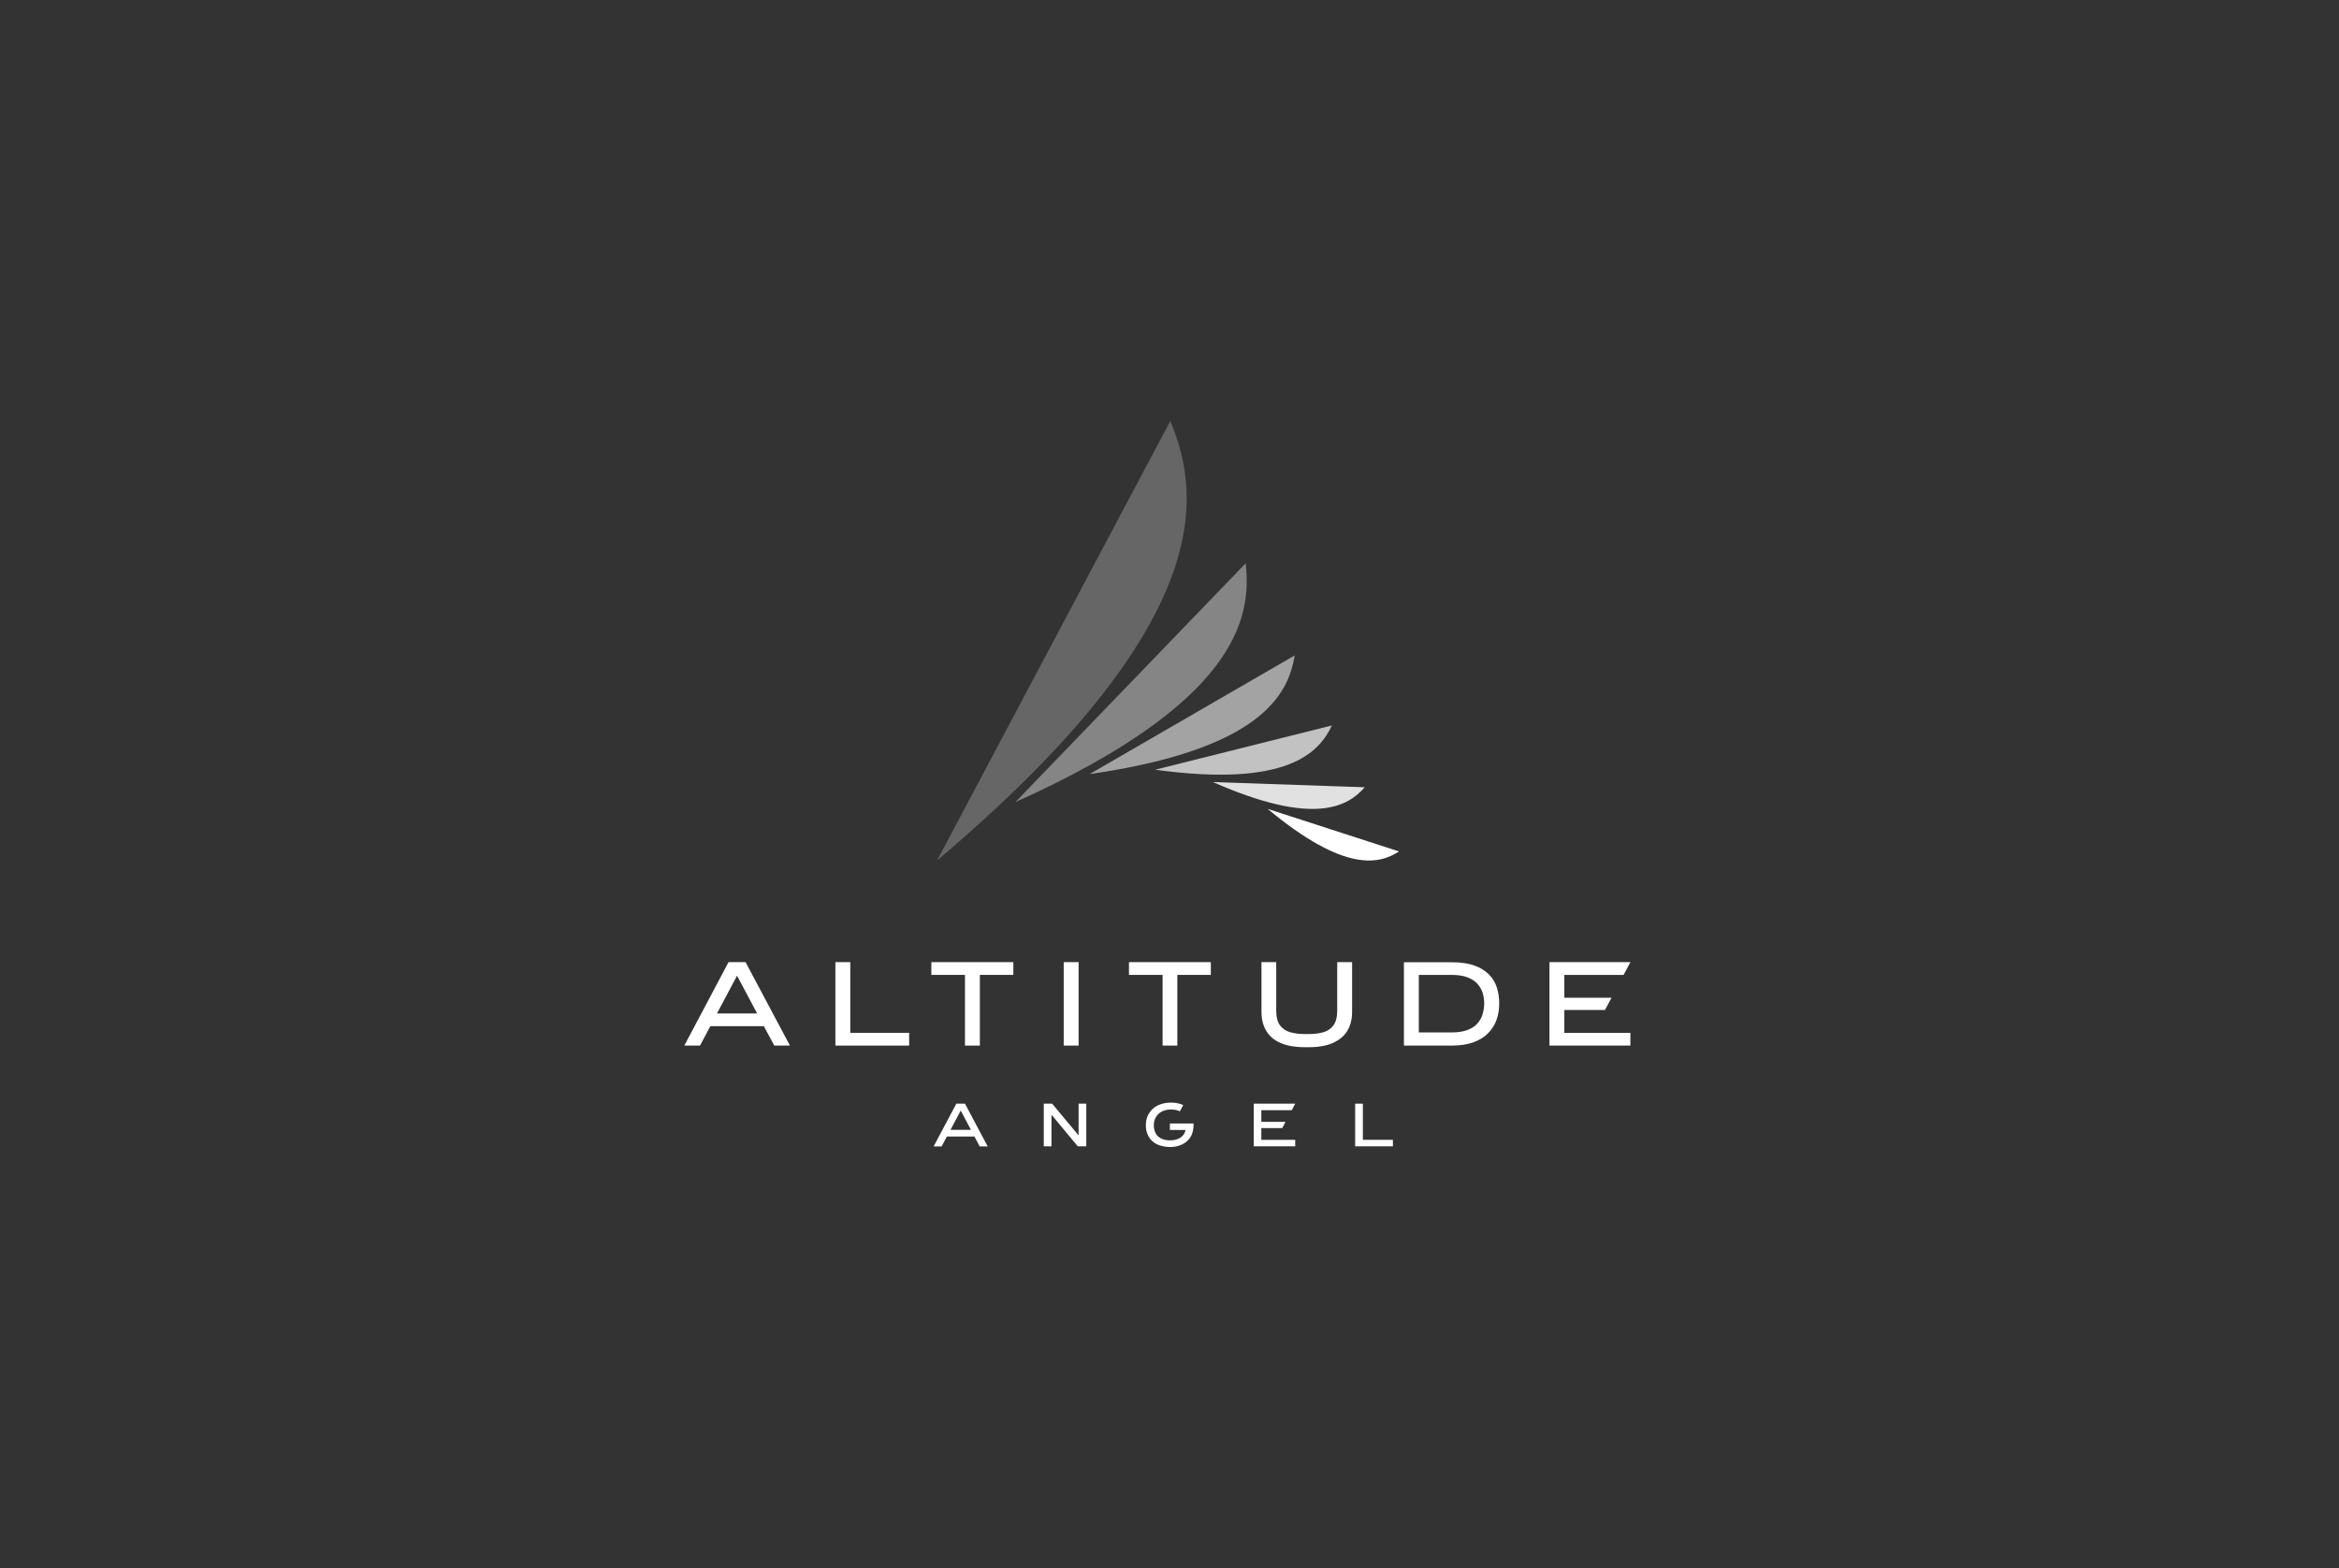 <?xml version="1.0" encoding="UTF-8"?><svg id="Layer_1" xmlns="http://www.w3.org/2000/svg" viewBox="0 0 176 118"><rect x="0" y="0" width="176" height="118" fill="#333333" stroke="none"/><defs><style>.cls-1{fill:none;}.cls-1,.cls-2,.cls-3,.cls-4,.cls-5,.cls-6,.cls-7{stroke-width:0px;}.cls-2{opacity:.25;}.cls-2,.cls-3,.cls-4,.cls-5,.cls-6,.cls-7{fill:#fff;}.cls-2,.cls-3,.cls-4,.cls-5,.cls-7{isolation:isolate;}.cls-3{opacity:.85;}.cls-4{opacity:.7;}.cls-5{opacity:.55;}.cls-7{opacity:.4;}</style></defs><g id="Layer_1-2"><rect class="cls-1" x="51.48" y="31.68" width="73.04" height="54.65"/><path class="cls-6" d="M100.62,72.4v3.63c0,.49-.09.86-.28,1.12-.19.26-.44.43-.75.52-.31.09-.66.14-1.05.14h-.39c-.4,0-.76-.05-1.08-.14s-.57-.27-.76-.52c-.19-.26-.28-.63-.28-1.12v-3.63h-1.11v3.71c0,.39.05.74.16,1.04.11.3.26.55.45.76s.42.38.69.51c.27.13.57.23.89.29.33.06.67.09,1.03.09h.39c.36,0,.69-.03,1.01-.09.32-.06.61-.15.88-.29s.5-.3.7-.51c.2-.21.35-.46.46-.76.11-.3.16-.65.16-1.04v-3.71h-1.11,0Z"/><path class="cls-6" d="M111.56,76.32c-.08.26-.21.5-.4.7-.18.21-.43.37-.75.49s-.71.18-1.19.18h-2.46v-4.33h2.46c.48,0,.88.06,1.19.18s.57.28.75.48.32.43.4.68c.08.26.12.52.12.79s-.04.55-.12.81M105.64,78.68h3.6c.65,0,1.21-.09,1.66-.26.45-.17.82-.4,1.1-.7.28-.29.49-.63.62-1.01.13-.38.19-.78.19-1.2s-.06-.81-.17-1.18c-.12-.37-.31-.71-.59-.99s-.64-.52-1.1-.68c-.46-.17-1.03-.25-1.71-.25h-3.6"/><polygon class="cls-6" points="116.59 72.4 116.59 78.68 122.68 78.68 122.68 77.72 117.71 77.72 117.71 76 120.77 76 121.26 75.08 117.71 75.08 117.71 73.36 122.17 73.36 122.68 72.4 116.59 72.4"/><polygon class="cls-6" points="63.98 77.72 63.98 72.4 62.86 72.4 62.86 78.68 68.41 78.68 68.41 77.72 63.98 77.72"/><polygon class="cls-6" points="101.97 83.05 101.97 86.26 104.81 86.26 104.81 85.77 102.55 85.77 102.55 83.05 101.97 83.05"/><rect class="cls-6" x="80.04" y="72.4" width="1.12" height="6.28"/><polygon class="cls-6" points="84.95 72.4 84.95 73.36 87.48 73.36 87.48 78.68 88.59 78.68 88.59 73.36 91.11 73.36 91.11 72.4 84.95 72.4"/><polygon class="cls-6" points="70.08 72.4 70.08 73.36 72.61 73.36 72.61 78.68 73.73 78.68 73.73 73.36 76.25 73.36 76.25 72.4 70.08 72.4"/><path class="cls-6" d="M55.46,73.42l1.51,2.84h-3.02l1.51-2.84h0ZM54.82,72.4l-3.33,6.28h1.18l.78-1.46h4.03l.78,1.46h1.18l-3.34-6.28h-1.29Z"/><polygon class="cls-6" points="94.34 83.05 94.34 86.26 97.46 86.26 97.46 85.77 94.91 85.77 94.91 84.89 96.48 84.89 96.73 84.42 94.91 84.42 94.91 83.54 97.2 83.54 97.46 83.05 94.34 83.05"/><polygon class="cls-6" points="81.16 83.05 81.16 85.44 79.17 83.05 78.76 83.05 78.54 83.05 78.54 86.26 79.12 86.26 79.12 83.88 81.1 86.26 81.74 86.26 81.74 83.05 81.16 83.05"/><path class="cls-6" d="M72.29,83.57l.77,1.45h-1.54l.77-1.45h0ZM71.96,83.05l-1.71,3.22h.6l.4-.75h2.07l.4.75h.6l-1.71-3.22h-.66Z"/><path class="cls-6" d="M88.03,84.56v.47h1.18c-.02.09-.05.17-.09.25-.09.17-.23.3-.41.39-.18.09-.4.14-.67.14-.27,0-.49-.05-.67-.14-.18-.09-.32-.22-.41-.39s-.14-.37-.14-.6.05-.44.16-.62c.1-.18.25-.32.45-.42.19-.1.42-.15.69-.15.21,0,.38.03.53.08.05.02.09.04.13.06l.25-.47s-.05-.03-.08-.04c-.24-.1-.52-.15-.84-.15-.28,0-.54.04-.77.12-.23.08-.43.19-.59.34-.17.15-.29.33-.39.53-.09.21-.14.44-.14.7s.04.49.13.7.21.38.37.52c.16.14.35.25.57.32.2.06.42.1.66.11h.06s0,0,0,0h.07c.24,0,.47-.04.66-.11.22-.07.41-.18.57-.32.16-.14.28-.31.37-.52.08-.2.13-.44.13-.7v-.12h-1.81Z"/><path class="cls-6" d="M95.39,60.87c5.84,4.86,8.43,4.14,9.88,3.2l-9.88-3.2h0Z"/><path class="cls-3" d="M91.27,58.85c7.64,3.37,10.17,1.82,11.42.39l-11.42-.39Z"/><path class="cls-4" d="M86.92,57.92c9.93,1.36,12.33-1.27,13.3-3.33l-13.3,3.33h0Z"/><path class="cls-5" d="M81.99,58.25c12.9-1.86,14.96-6,15.43-8.93l-15.43,8.93h0Z"/><path class="cls-7" d="M76.4,60.36c16.65-7.48,17.81-13.85,17.33-17.97l-17.33,17.97Z"/><path class="cls-2" d="M70.51,64.75c20.91-17.67,19.96-27.33,17.55-33.07l-17.55,33.07h0Z"/></g></svg>